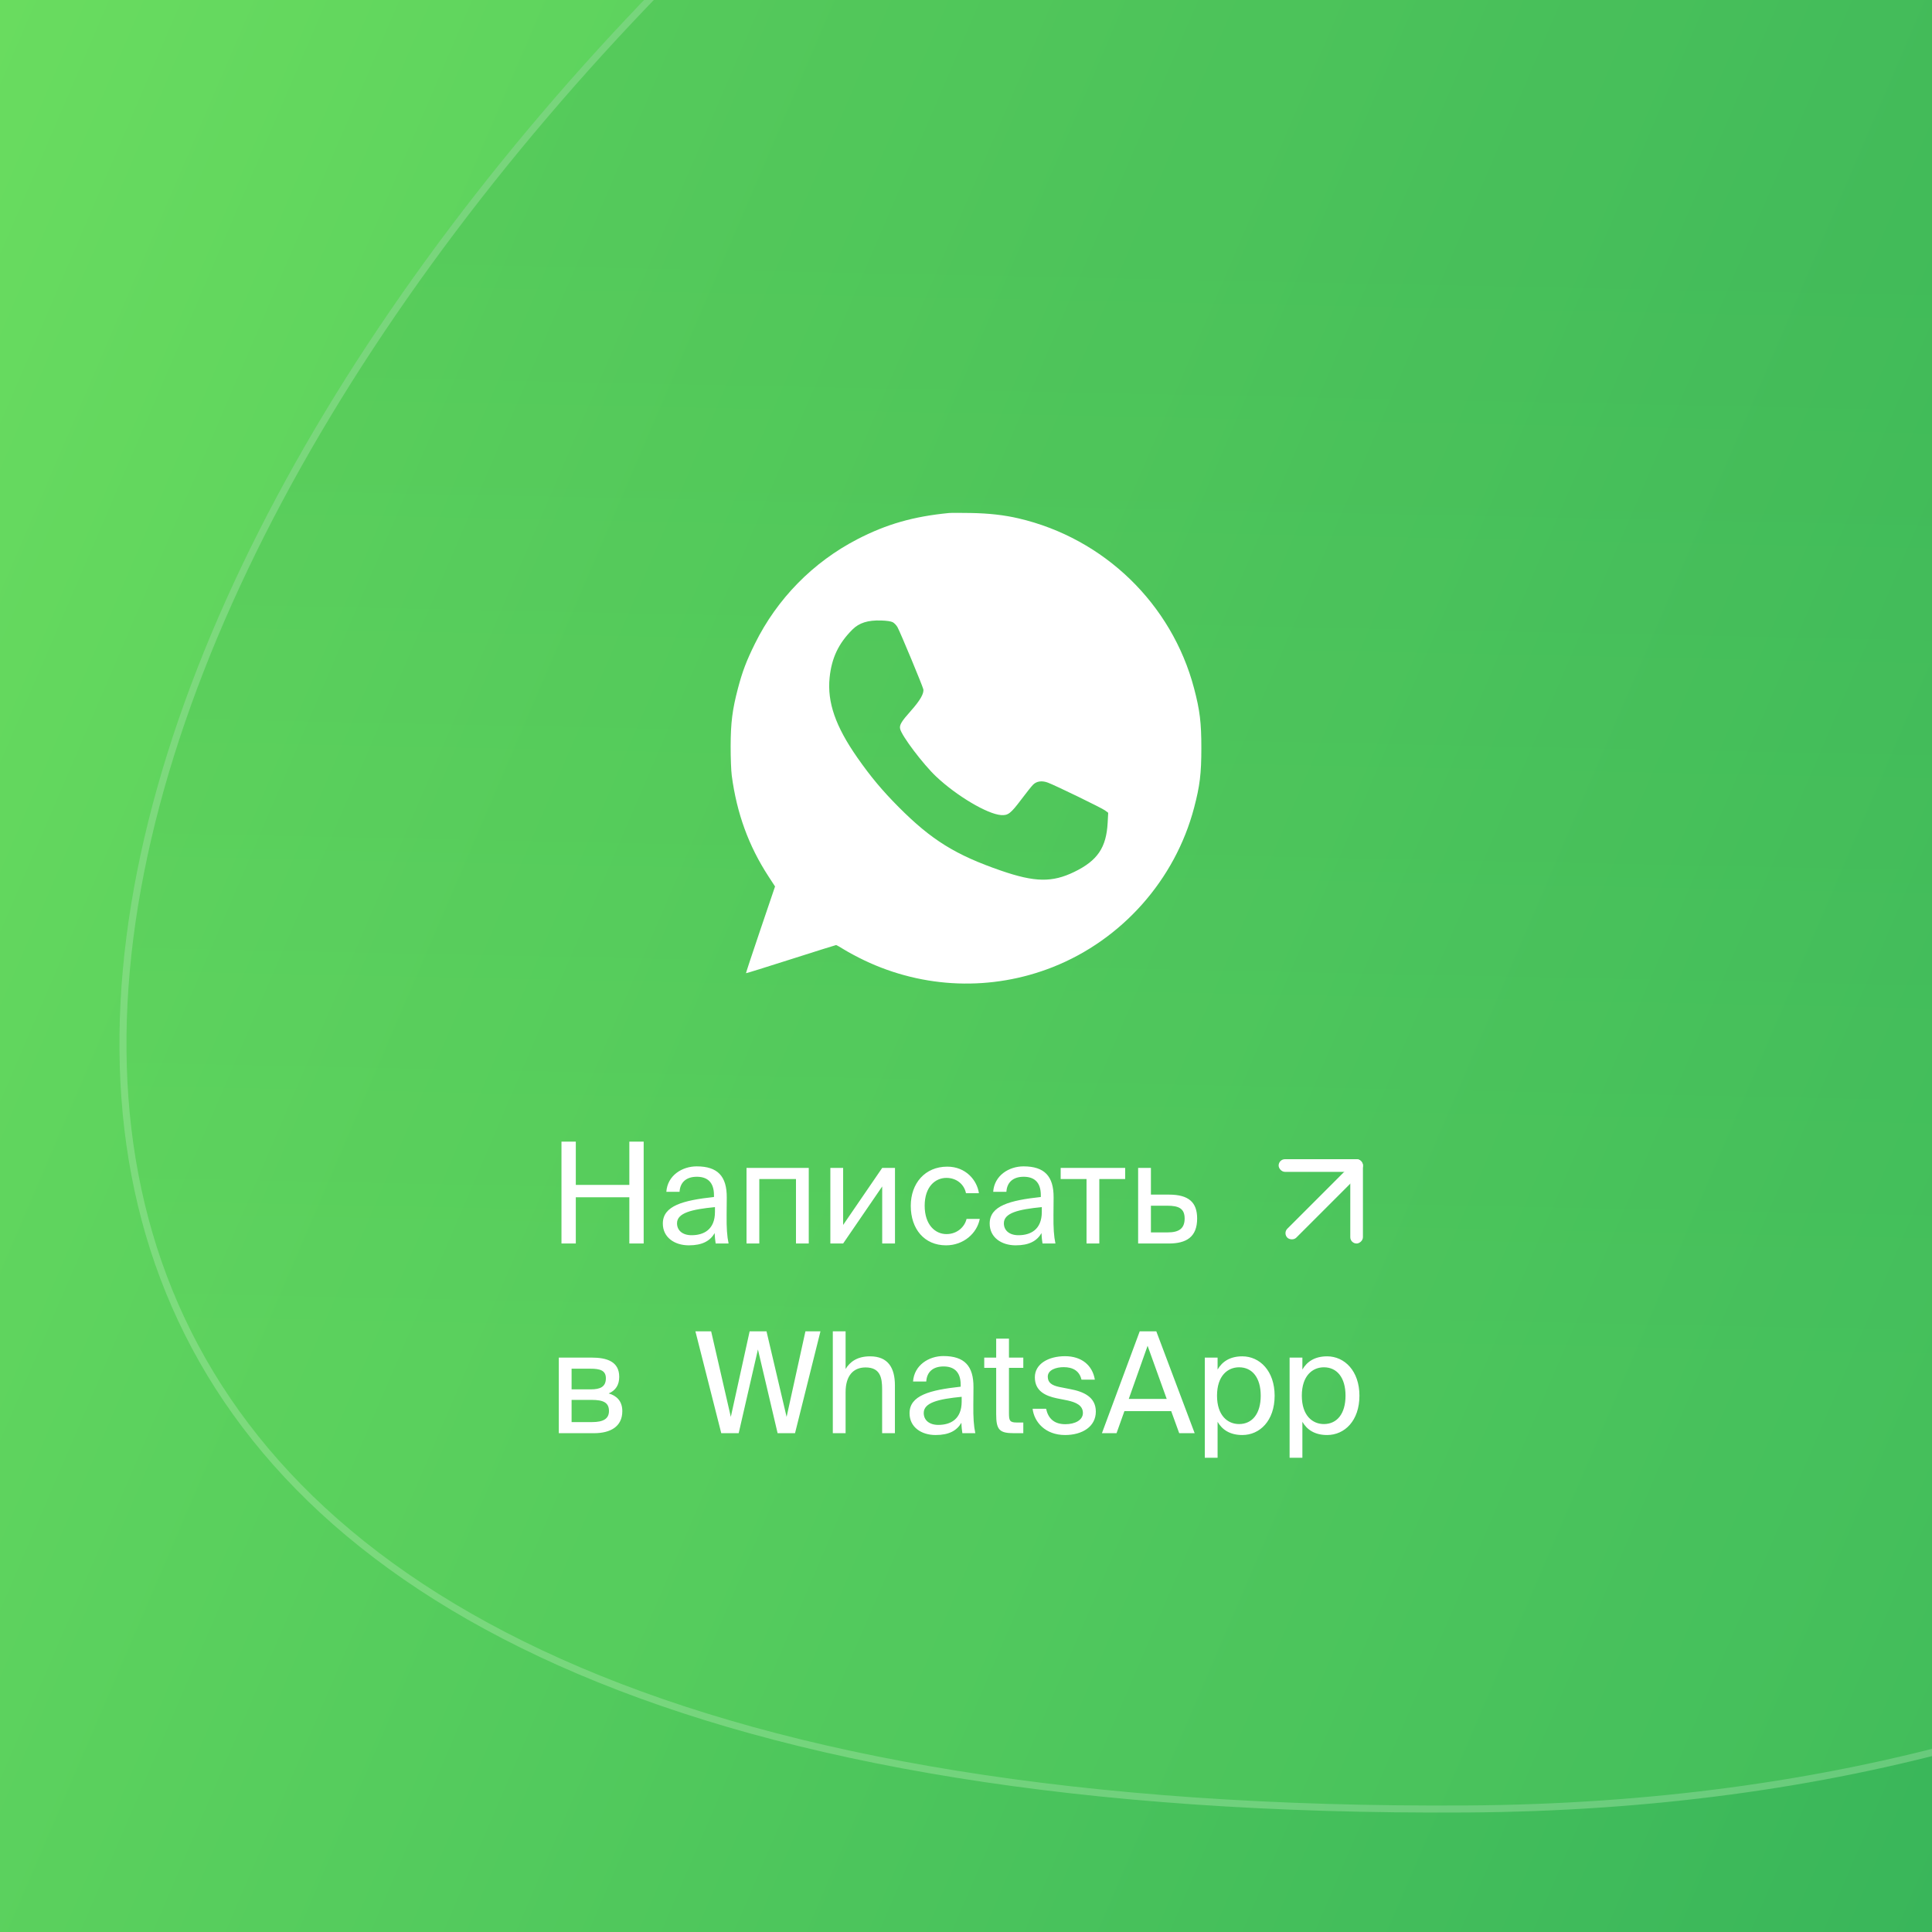 <?xml version="1.0" encoding="UTF-8"?> <svg xmlns="http://www.w3.org/2000/svg" width="275" height="275" viewBox="0 0 275 275" fill="none"><rect x="0" y="0" width="275" height="275" fill="#333333" stroke="none"/> <g clip-path="url(#clip0_488_245)"> <rect width="275" height="275" fill="url(#paint0_linear_488_245)"></rect> <path d="M208.679 257.989C419.931 256.709 476.387 50.438 361.801 -65.544C203.303 -225.977 -231.885 260.664 208.679 257.989Z" fill="url(#paint1_linear_488_245)" fill-opacity="0.2"></path> <path d="M361.445 -65.193C418.603 -7.339 433.087 73.015 406.964 139.052C380.851 205.066 314.122 256.85 208.676 257.489C98.578 258.158 43.462 228.251 24.911 185.804C6.343 143.319 24.254 87.955 60.996 37.357C97.717 -13.212 153.136 -58.855 209.245 -81.836C265.361 -104.82 322.026 -105.093 361.445 -65.193Z" stroke="white" stroke-opacity="0.2"></path> <path fill-rule="evenodd" clip-rule="evenodd" d="M135.075 73.022C130.009 73.515 126.19 74.608 122.047 76.749C115.723 80.019 110.616 85.222 107.458 91.614C106.245 94.069 105.673 95.574 105.039 97.982C104.24 101.017 104.007 102.862 104 106.22C103.997 107.892 104.066 109.706 104.16 110.412C104.875 115.78 106.561 120.406 109.38 124.736L110.32 126.18L108.232 132.334C107.084 135.718 106.163 138.505 106.185 138.527C106.207 138.55 109.079 137.656 112.566 136.542C116.054 135.428 118.954 134.517 119.011 134.517C119.068 134.517 119.607 134.822 120.207 135.195C120.808 135.568 122.068 136.24 123.006 136.688C131.487 140.742 141.183 141.089 149.868 137.649C159.708 133.753 167.266 125.228 169.964 114.982C170.79 111.844 171 110.124 171 106.482C171 102.84 170.79 101.12 169.964 97.982C166.799 85.963 157.152 76.621 144.979 73.786C142.934 73.309 140.806 73.068 138.223 73.02C136.78 72.993 135.363 72.993 135.075 73.022ZM127.074 88.567C127.291 88.679 127.595 88.998 127.75 89.275C128.141 89.975 131.331 97.646 131.424 98.11C131.542 98.704 130.961 99.713 129.657 101.177C128.296 102.704 128.004 103.195 128.125 103.746C128.345 104.745 131.379 108.763 133.248 110.53C136.149 113.272 140.533 115.876 142.487 116.017C143.491 116.089 143.858 115.805 145.394 113.763C146.091 112.836 146.834 111.905 147.046 111.694C147.552 111.189 148.303 111.082 149.146 111.395C150.226 111.796 156.832 115.009 157.296 115.358L157.74 115.693L157.666 117.081C157.478 120.644 156.227 122.495 152.916 124.103C149.769 125.633 147.305 125.591 142.482 123.926C136.011 121.693 132.576 119.56 127.922 114.883C125.593 112.543 123.938 110.564 122.046 107.858C118.926 103.398 117.73 99.954 118.086 96.458C118.372 93.655 119.353 91.587 121.333 89.609C122.292 88.652 123.545 88.258 125.433 88.321C126.233 88.347 126.82 88.435 127.074 88.567Z" fill="white"></path> <rect x="182" y="165" width="12" height="1.8" rx="0.9" fill="white"></rect> <rect x="192.199" y="177" width="12" height="1.8" rx="0.9" transform="rotate(-90 192.199 177)" fill="white"></rect> <rect x="182.602" y="175.531" width="13.2" height="1.8" rx="0.9" transform="rotate(-45 182.602 175.531)" fill="white"></rect> <path d="M89.58 162.5V168.66H81.96V162.5H79.92V177H81.96V170.42H89.58V177H91.62V162.5H89.58ZM101.767 172.5C101.767 175.04 100.147 175.82 98.447 175.82C97.147 175.82 96.367 175.14 96.367 174.12C96.367 172.64 98.467 172.14 101.767 171.82V172.5ZM98.047 177.26C99.967 177.26 101.067 176.64 101.727 175.52C101.747 176.16 101.807 176.6 101.867 177H103.707C103.487 175.98 103.407 174.76 103.427 172.94L103.447 170.46C103.467 167.42 102.147 166.02 99.167 166.02C97.087 166.02 95.007 167.32 94.847 169.64H96.727C96.807 168.3 97.667 167.5 99.187 167.5C100.547 167.5 101.627 168.14 101.627 170.12V170.38C97.227 170.86 94.347 171.62 94.347 174.16C94.347 176.14 96.027 177.26 98.047 177.26ZM115.119 166.24H106.259V177H108.079V167.82H113.299V177H115.119V166.24ZM125.572 177H127.392V166.24H125.572L120.012 174.36V166.24H118.192V177H120.012L125.572 168.88V177ZM134.838 166.06C131.658 166.06 129.638 168.44 129.638 171.64C129.638 174.92 131.558 177.26 134.658 177.26C137.178 177.26 139.078 175.52 139.458 173.5H137.578C137.318 174.62 136.258 175.66 134.718 175.66C133.118 175.66 131.618 174.34 131.618 171.62C131.618 168.92 133.118 167.66 134.718 167.66C136.138 167.66 137.238 168.56 137.498 169.84H139.338C139.078 168 137.478 166.06 134.838 166.06ZM148.29 172.5C148.29 175.04 146.67 175.82 144.97 175.82C143.67 175.82 142.89 175.14 142.89 174.12C142.89 172.64 144.99 172.14 148.29 171.82V172.5ZM144.57 177.26C146.49 177.26 147.59 176.64 148.25 175.52C148.27 176.16 148.33 176.6 148.39 177H150.23C150.01 175.98 149.93 174.76 149.95 172.94L149.97 170.46C149.99 167.42 148.67 166.02 145.69 166.02C143.61 166.02 141.53 167.32 141.37 169.64H143.25C143.33 168.3 144.19 167.5 145.71 167.5C147.07 167.5 148.15 168.14 148.15 170.12V170.38C143.75 170.86 140.87 171.62 140.87 174.16C140.87 176.14 142.55 177.26 144.57 177.26ZM160.156 167.82V166.24H150.976V167.82H154.656V177H156.476V167.82H160.156ZM163.821 170.04V166.24H162.001V177H166.361C168.841 177 170.401 176.1 170.401 173.44C170.401 171.14 169.201 170.04 166.381 170.04H163.821ZM163.821 175.42V171.62H166.161C167.781 171.62 168.621 172.02 168.621 173.44C168.621 174.88 167.801 175.42 166.201 175.42H163.821ZM79.54 193.24V204H84.54C86.84 204 88.58 203.1 88.58 200.86C88.58 199.42 87.76 198.66 86.64 198.34C87.64 197.92 88.14 197.12 88.14 195.98C88.14 193.8 86.38 193.24 84.22 193.24H79.54ZM81.36 197.76V194.82H84.04C85.4 194.82 86.24 195.06 86.24 196.18C86.24 197.4 85.44 197.76 84.1 197.76H81.36ZM81.36 199.26H84.2C85.88 199.26 86.68 199.64 86.68 200.84C86.68 201.96 85.86 202.42 84.26 202.42H81.36V199.26ZM109.104 189.5H106.704L104.024 201.68L101.224 189.5H98.984L102.664 204H105.144L107.884 192.08L110.684 204H113.164L116.784 189.5H114.644L111.964 201.68L109.104 189.5ZM120.362 189.5H118.542V204H120.362V198.16C120.362 195.84 121.442 194.64 123.202 194.64C125.282 194.64 125.562 196.08 125.562 197.74V204H127.382V197.2C127.382 194.74 126.442 193.06 123.842 193.06C122.022 193.06 120.982 193.84 120.362 194.86V189.5ZM136.884 199.5C136.884 202.04 135.264 202.82 133.564 202.82C132.264 202.82 131.484 202.14 131.484 201.12C131.484 199.64 133.584 199.14 136.884 198.82V199.5ZM133.164 204.26C135.084 204.26 136.184 203.64 136.844 202.52C136.864 203.16 136.924 203.6 136.984 204H138.824C138.604 202.98 138.524 201.76 138.544 199.94L138.564 197.46C138.584 194.42 137.264 193.02 134.284 193.02C132.204 193.02 130.124 194.32 129.964 196.64H131.844C131.924 195.3 132.784 194.5 134.304 194.5C135.664 194.5 136.744 195.14 136.744 197.12V197.38C132.344 197.86 129.464 198.62 129.464 201.16C129.464 203.14 131.144 204.26 133.164 204.26ZM141.796 193.24H140.096V194.7H141.796V201.3C141.796 203.54 142.276 204 144.336 204H145.656V202.48H144.736C143.696 202.48 143.616 202.2 143.616 201.08V194.7H145.656V193.24H143.616V190.54H141.796V193.24ZM155.84 196.38C155.5 194.32 153.94 193.04 151.6 193.04C149.22 193.04 147.3 194.14 147.3 196.04C147.3 198.06 148.9 198.7 150.36 199.02L151.96 199.34C153.12 199.6 154.14 200.02 154.14 201.12C154.14 202.14 153.02 202.72 151.64 202.72C150.04 202.72 149.2 201.9 148.9 200.52H146.98C147.2 202.4 148.78 204.26 151.6 204.26C154.06 204.26 155.98 203.06 155.98 200.92C155.98 198.86 154.26 198.08 152.3 197.72L150.78 197.42C149.74 197.2 149.14 196.82 149.14 195.96C149.14 194.98 150.34 194.6 151.4 194.6C152.68 194.6 153.64 195.1 153.94 196.38H155.84ZM156.848 204H158.928L160.048 200.86H166.708L167.848 204H170.048L164.588 189.5H162.228L156.848 204ZM163.348 191.56L166.068 199.12H160.668L163.348 191.56ZM171.491 193.24V207.5H173.311V202.38C173.971 203.52 175.091 204.26 176.831 204.26C179.311 204.26 181.431 202.24 181.431 198.66C181.431 195.14 179.311 193.06 176.831 193.06C175.091 193.06 173.971 193.8 173.311 194.94V193.24H171.491ZM173.231 198.66C173.231 195.82 174.751 194.62 176.371 194.62C178.231 194.62 179.451 196.08 179.451 198.66C179.451 201.24 178.231 202.7 176.371 202.7C174.751 202.7 173.231 201.5 173.231 198.66ZM183.561 193.24V207.5H185.381V202.38C186.041 203.52 187.161 204.26 188.901 204.26C191.381 204.26 193.501 202.24 193.501 198.66C193.501 195.14 191.381 193.06 188.901 193.06C187.161 193.06 186.041 193.8 185.381 194.94V193.24H183.561ZM185.301 198.66C185.301 195.82 186.821 194.62 188.441 194.62C190.301 194.62 191.521 196.08 191.521 198.66C191.521 201.24 190.301 202.7 188.441 202.7C186.821 202.7 185.301 201.5 185.301 198.66Z" fill="white"></path> </g> <defs> <linearGradient id="paint0_linear_488_245" x1="0" y1="0" x2="331.898" y2="142.195" gradientUnits="userSpaceOnUse"> <stop stop-color="#69DC5F"></stop> <stop offset="1" stop-color="#39B65A"></stop> </linearGradient> <linearGradient id="paint1_linear_488_245" x1="103.771" y1="200.521" x2="107.256" y2="33.645" gradientUnits="userSpaceOnUse"> <stop stop-color="#65D95F"></stop> <stop offset="1" stop-color="#32A64F"></stop> </linearGradient> <clipPath id="clip0_488_245"> <rect width="275" height="275" fill="white"></rect> </clipPath> </defs> </svg> 